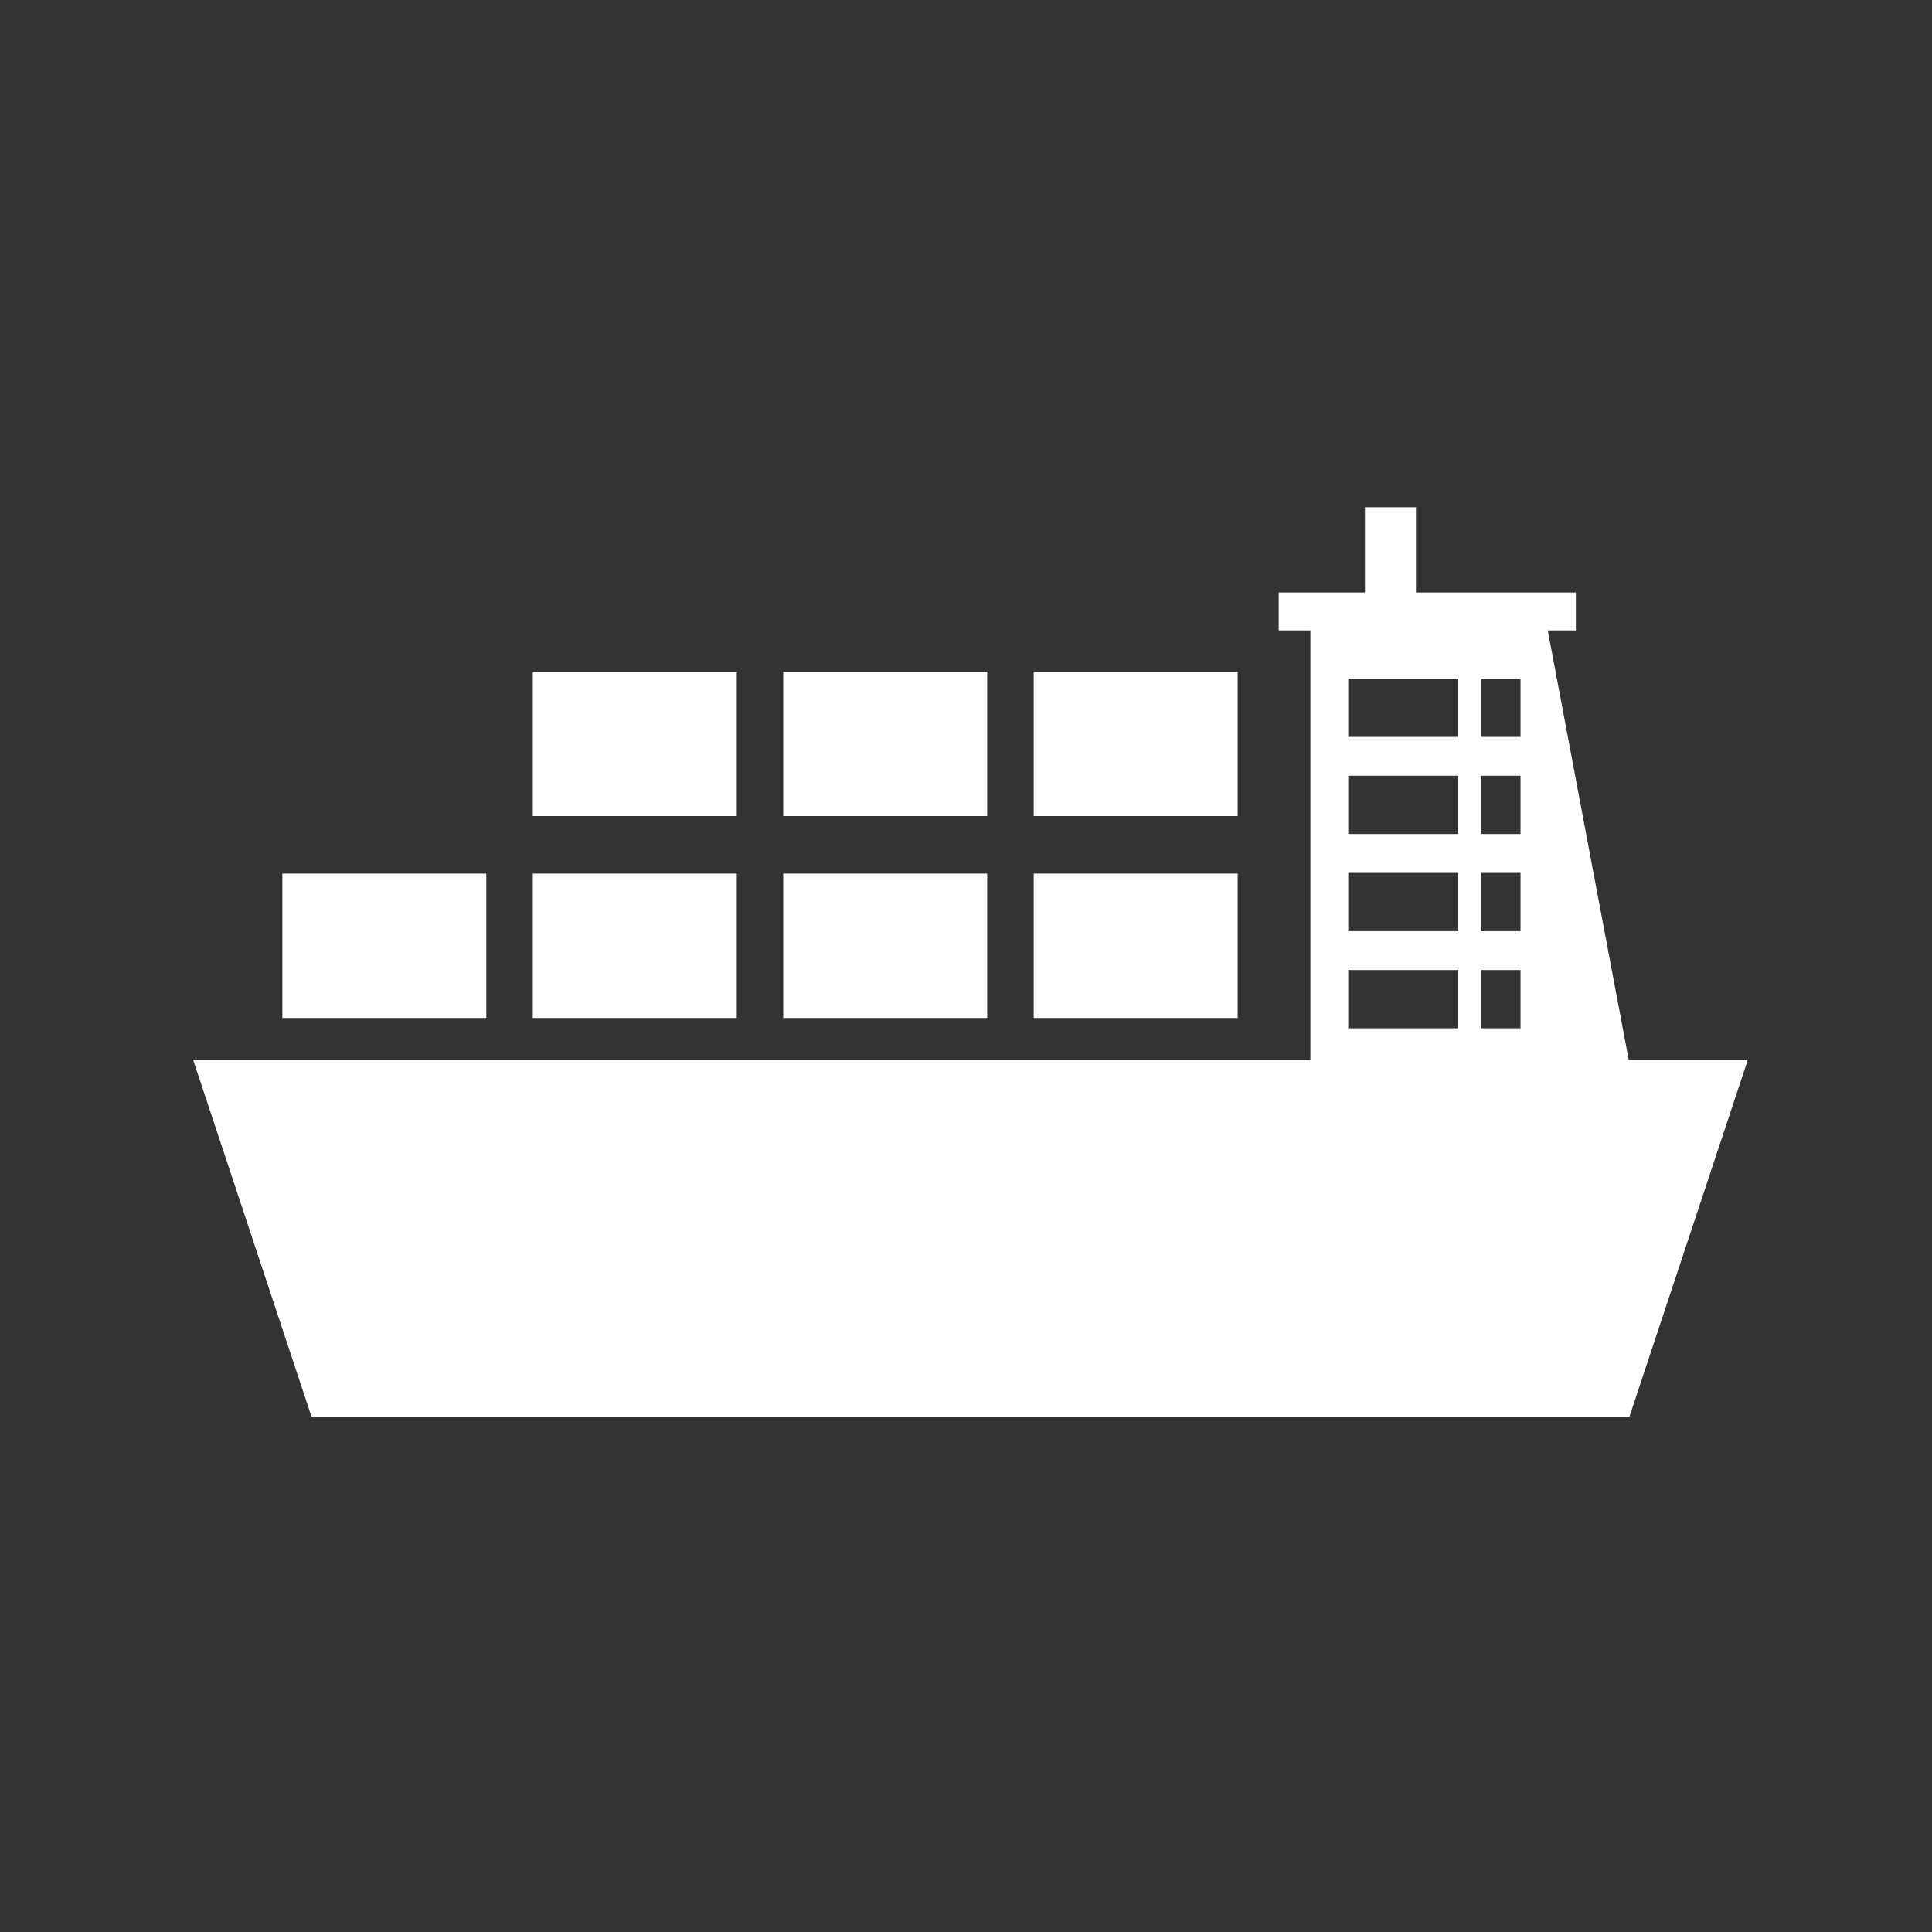 <svg xmlns="http://www.w3.org/2000/svg" xmlns:xlink="http://www.w3.org/1999/xlink" width="80" height="80" viewBox="0 0 80 80"><rect x="0" y="0" width="80" height="80" fill="#333333" stroke="none"/><defs><clipPath id="a"><rect width="80" height="80" transform="translate(560 1843)" fill="none" stroke="#707070" stroke-width="1"/></clipPath></defs><g transform="translate(-560 -1843)"><g clip-path="url(#a)"><g transform="translate(568 1864.004)"><path d="M47.828,19.162h4.553v2.413H47.828Zm5.508,0h1.626v2.413H53.336ZM47.828,15.14h4.553v2.413H47.828Zm5.508,0h1.626v2.413H53.336Zm-5.508-4.022h4.553v2.413H47.828Zm5.508,0h1.626v2.413H53.336ZM47.828,7.1h4.553V9.509H47.828Zm5.508,0h1.626V9.509H53.336ZM48.519,0V3.529H44.949V5.1h1.311V22.887H0L4.9,37.661H59.471l4.9-14.773H59.443L56.09,5.1h1.163V3.529H50.632V0Z" fill="#fff"/><rect width="8.446" height="5.978" transform="translate(3.691 15.17)" fill="#fff"/><rect width="8.446" height="5.978" transform="translate(14.062 15.17)" fill="#fff"/><rect width="8.446" height="5.978" transform="translate(24.432 15.17)" fill="#fff"/><rect width="8.446" height="5.978" transform="translate(34.803 15.17)" fill="#fff"/><rect width="8.446" height="5.978" transform="translate(14.062 6.81)" fill="#fff"/><rect width="8.446" height="5.978" transform="translate(24.432 6.81)" fill="#fff"/><rect width="8.446" height="5.978" transform="translate(34.803 6.81)" fill="#fff"/></g></g></g></svg>